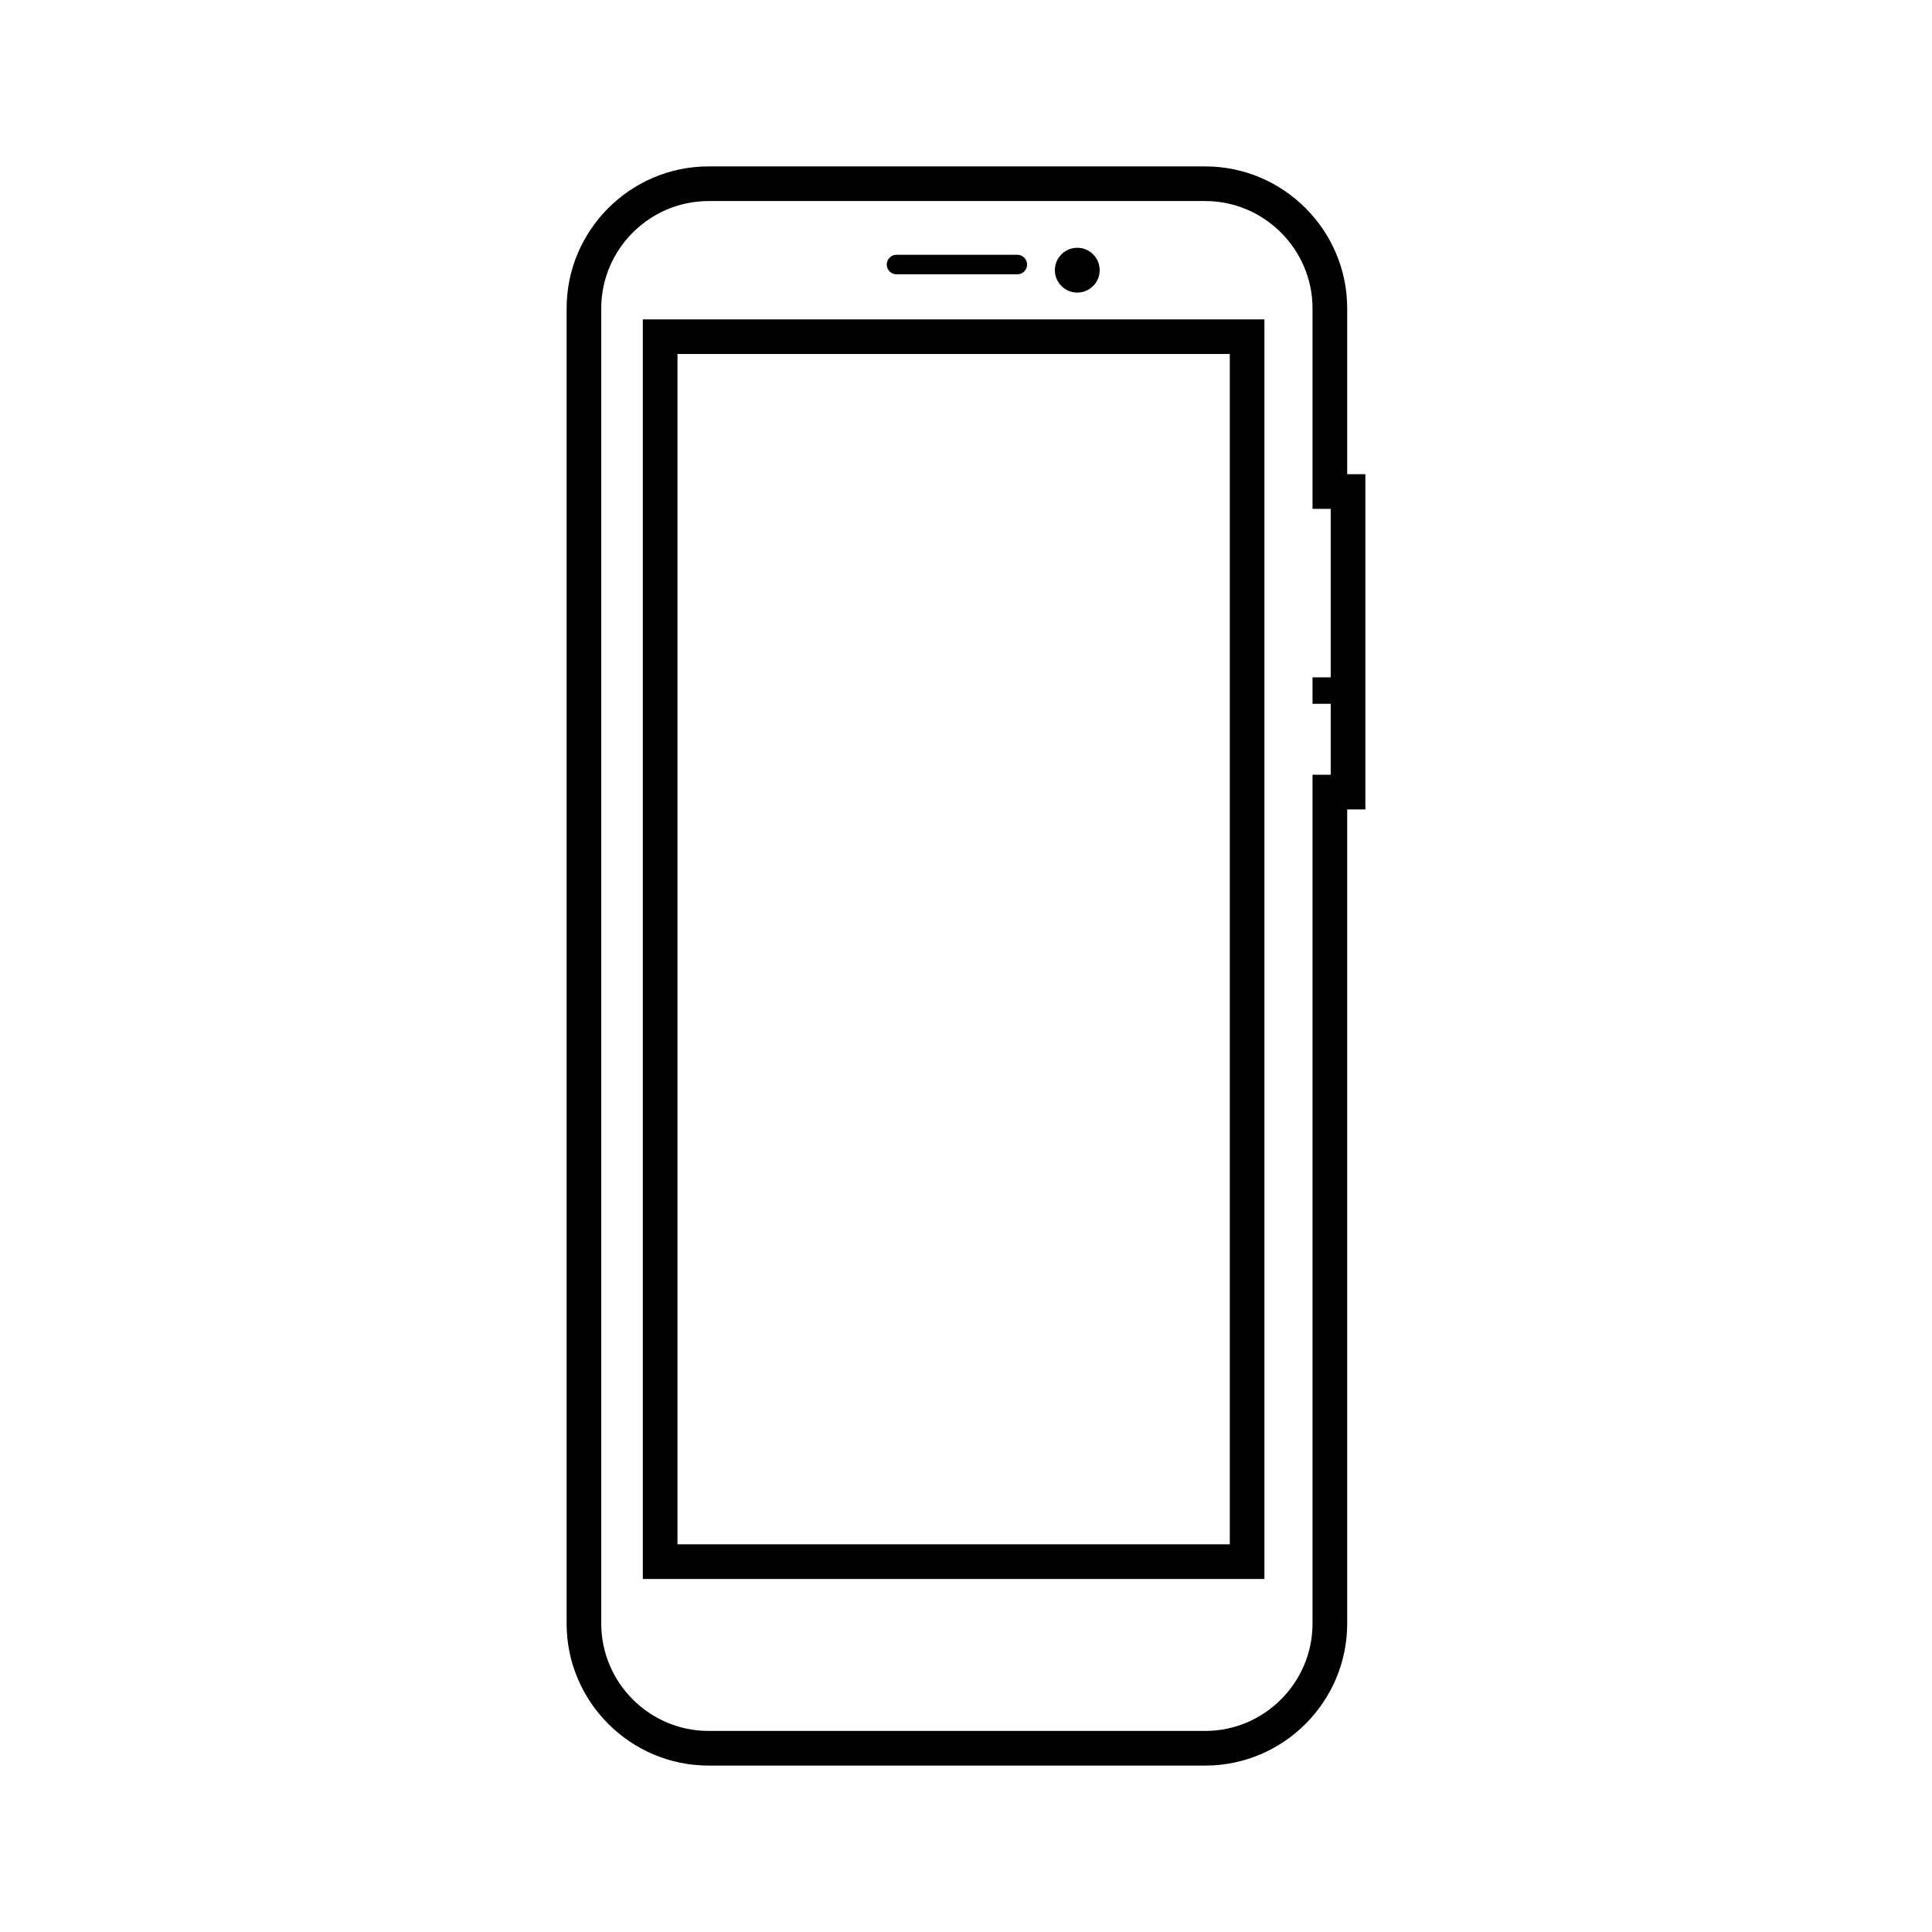 <?xml version="1.0" encoding="UTF-8"?>
<!-- Uploaded to: SVG Repo, www.svgrepo.com, Generator: SVG Repo Mixer Tools -->
<svg fill="#000000" width="800px" height="800px" version="1.1" viewBox="144 144 512 512" xmlns="http://www.w3.org/2000/svg">
 <path d="m501.02 269.67h4.816v88.836h-4.816v215.77c0 20.715-16.914 37.621-37.625 37.621h-131.61c-20.715 0-37.625-16.902-37.625-37.621v-348.55c0-20.715 16.906-37.625 37.625-37.625h131.61c20.711 0 37.625 16.906 37.625 37.625zm-169.24-72.391h131.61c15.645 0 28.441 12.801 28.441 28.445v53.133h4.82v44.641h-4.82v7.027h4.82v18.801h-4.82v224.95c0 15.648-12.797 28.441-28.441 28.441h-131.61c-15.645 0-28.445-12.793-28.445-28.441v-348.55c0-15.645 12.801-28.445 28.445-28.445zm-17.426 31.363h164.73v333.8h-164.73zm67.219-17.125h32.031c1.422 0 2.586 1.164 2.586 2.59s-1.164 2.586-2.586 2.586h-32.031c-1.422 0-2.578-1.16-2.578-2.586s1.16-2.59 2.578-2.59zm47.918-1.855c3.273 0 5.934 2.66 5.934 5.941s-2.66 5.934-5.934 5.934c-3.281 0-5.941-2.656-5.941-5.934 0-3.281 2.66-5.941 5.941-5.941zm-105.95 28.156v315.44h146.37v-315.44z" fill-rule="evenodd"/>
</svg>